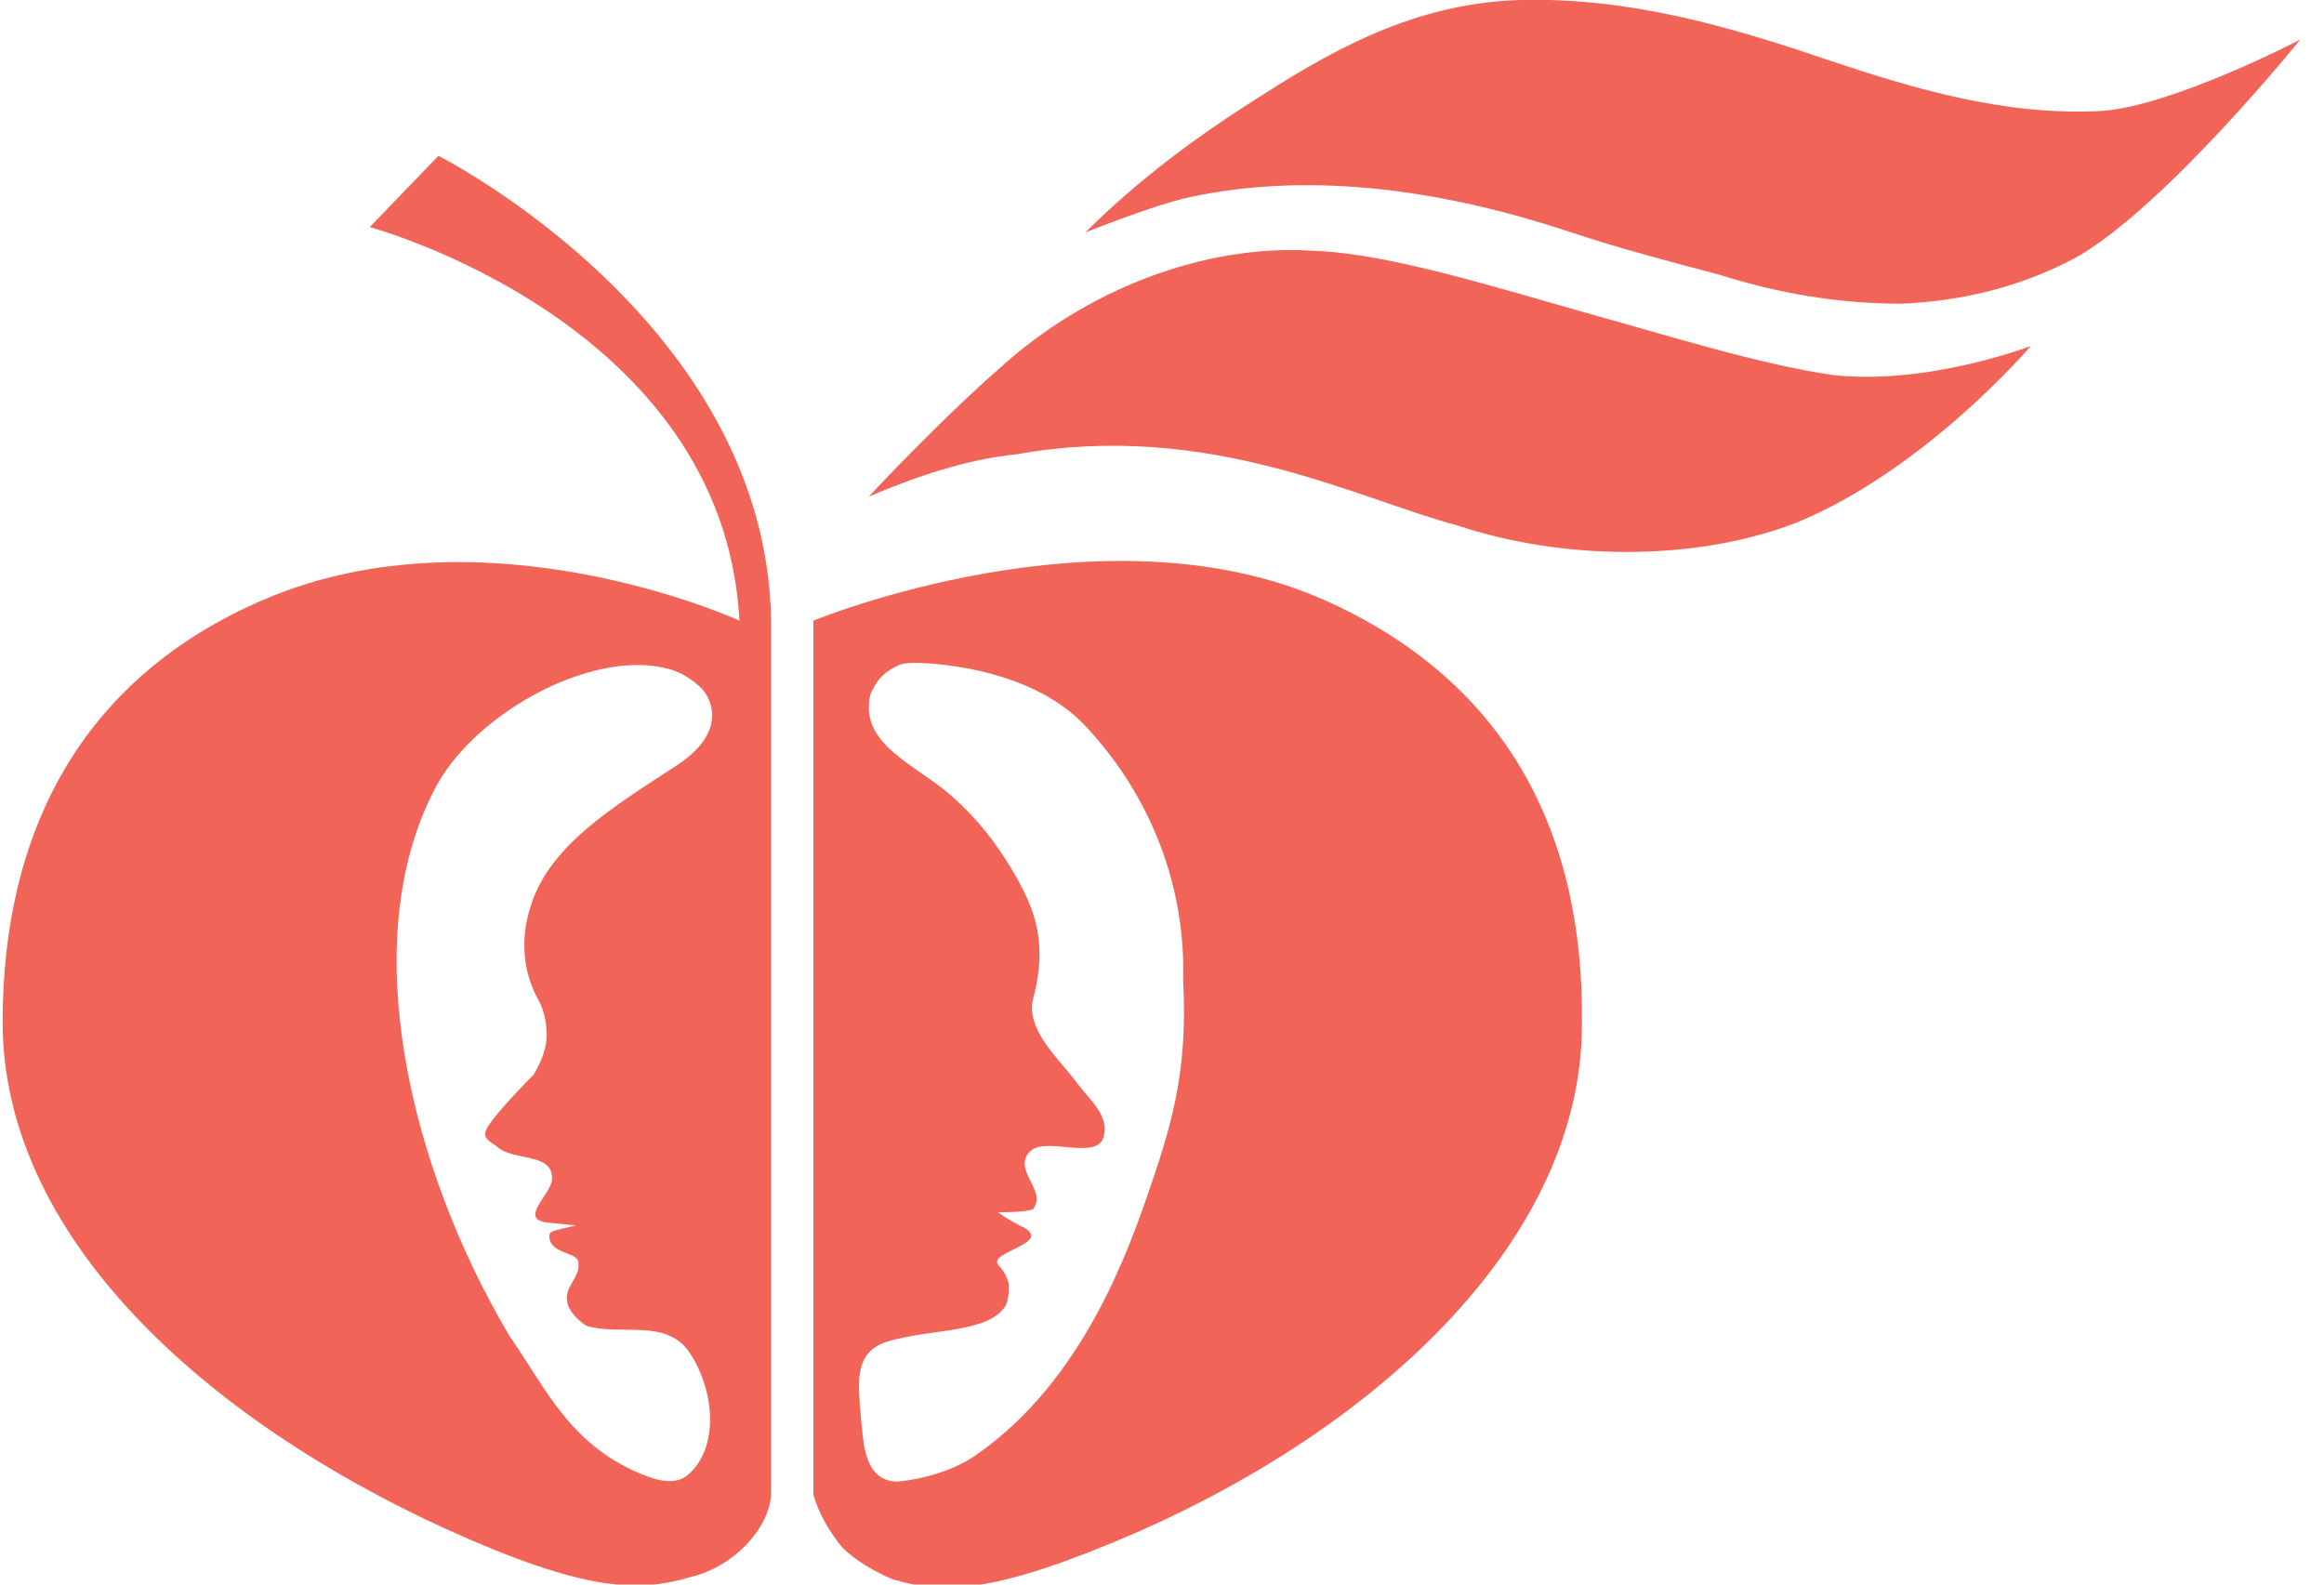 <?xml version="1.0" encoding="utf-8"?>
<!-- Generator: Adobe Illustrator 24.3.0, SVG Export Plug-In . SVG Version: 6.00 Build 0)  -->
<svg version="1.1" id="Layer_1" xmlns="http://www.w3.org/2000/svg" xmlns:xlink="http://www.w3.org/1999/xlink" x="0px" y="0px"
	 viewBox="0 0 88 60" style="enable-background:new 0 0 88 60;" xml:space="preserve">
<style type="text/css">
	.st0{fill:#F16457;}
</style>
<g>
	<g>
		<path class="st0" d="M50.1,22.7c-8.4-3.7-19.3,0.8-19.3,0.8v33.1c0.2,0.7,0.6,1.4,1.1,2c0.5,0.5,1.2,0.9,1.9,1.2
			c2,0.6,4,0.5,9.3-1.8c9.3-4.1,16.8-11.2,16.8-19.2C60,31.6,57.1,25.8,50.1,22.7z M43.4,45.4c-0.9,2.6-2.7,7.2-6.6,9.8
			C36,55.7,35,56,34,56.1c-1.3,0-1.3-1.5-1.4-2.4c-0.1-1.3-0.3-2.5,1-2.9c1.6-0.5,3.9-0.3,4.5-1.4c0.1-0.3,0.1-0.5,0.1-0.8
			c-0.1-0.3-0.2-0.5-0.4-0.7c-0.4-0.5,2-0.8,1-1.4c-0.8-0.4-1-0.6-1-0.6c0.4,0,0.9,0,1.3-0.1c0.6-0.7-0.8-1.5-0.1-2.2
			c0.6-0.6,2.6,0.4,2.8-0.6c0.2-0.8-0.6-1.4-1.1-2.1C40,40,38.9,39,39.1,37.9c0.6-2.2,0.1-3.5-0.8-5c-0.6-1-1.3-1.9-2.2-2.7
			c-1.2-1.1-3.1-1.8-3.2-3.3c0-0.2,0-0.5,0.1-0.7c0.1-0.2,0.2-0.4,0.4-0.6c0.2-0.2,0.4-0.3,0.6-0.4c0.2-0.1,0.5-0.1,0.7-0.1
			c0,0,4.3,0,6.5,2.5c2.4,2.6,3.7,6,3.6,9.5C45,40.7,44.3,42.8,43.4,45.4z"/>
		<path class="st0" d="M16.6,5.9L14,8.6c0,0,13.4,3.6,14,14.9c0,0-9.6-4.4-18-0.8c-7,3-9.9,8.9-9.9,16c0,8.1,7.6,15,16.8,19.2
			c5.3,2.4,7.3,2.4,9.3,1.8c1.6-0.4,2.9-1.8,3-3.1v-33C29.1,12.2,16.6,5.9,16.6,5.9z M20.3,37.7c0.3,0.5,0.4,1,0.4,1.5
			c0,0.5-0.2,1-0.5,1.5c0,0-1.6,1.6-1.8,2.1c-0.1,0.3,0.1,0.4,0.4,0.6c0.6,0.6,2.2,0.2,2.1,1.3c-0.1,0.6-1.3,1.5-0.1,1.6l1,0.1
			c-0.8,0.2-1,0.2-1,0.4c0,0.7,1.1,0.6,1.1,1c0.1,0.6-0.6,0.9-0.4,1.6c0.1,0.3,0.4,0.6,0.7,0.8c1.3,0.4,3-0.3,3.9,1
			c1,1.5,1.1,3.6,0,4.6c-0.3,0.3-0.8,0.4-1.6,0.1c-2.9-1.1-3.8-3.3-5.2-5.3c-3.8-6.4-5.8-14.9-2.9-20.6c1.4-2.9,5.9-5.4,8.8-4.7
			c0.5,0.1,1,0.4,1.4,0.8c0,0,1.3,1.4-1,2.9c-2.3,1.5-4.8,3-5.5,5.3C19.7,35.5,19.8,36.7,20.3,37.7L20.3,37.7z"/>
		<path class="st0" d="M32.9,18.8c1.4-1.5,3.5-3.6,5-4.9c3.2-2.9,7.7-4.7,11.9-4.4c2.8,0.1,6.9,1.4,10.8,2.5c2.2,0.6,6,1.8,8.8,2.2
			c3.6,0.4,7.5-1.1,7.5-1.1s-4,4.7-8.9,6.7c-3.9,1.5-8.9,1.4-12.8,0.1c-3.8-1-9.4-4-16.7-2.7C36.6,17.4,34.8,18,32.9,18.8"/>
		<path class="st0" d="M41.1,8.8c0,0,2.5-1,3.8-1.3c4.9-1.1,10.1-0.2,14.6,1.3c1.8,0.6,3.7,1.1,5.6,1.6c2.2,0.7,4.5,1.1,6.9,1.1
			c2.4-0.1,4.7-0.7,6.7-1.8c3.4-2,8.4-8.2,8.4-8.2S82.3,4,79.6,4.2c-3.6,0.2-7-0.8-10.3-1.9C65.5,1,61.7-0.1,57.6,0
			c-3.7,0.1-6.7,1.6-9.8,3.6C45.4,5.1,43.1,6.8,41.1,8.8"/>
	</g>
</g>
</svg>
